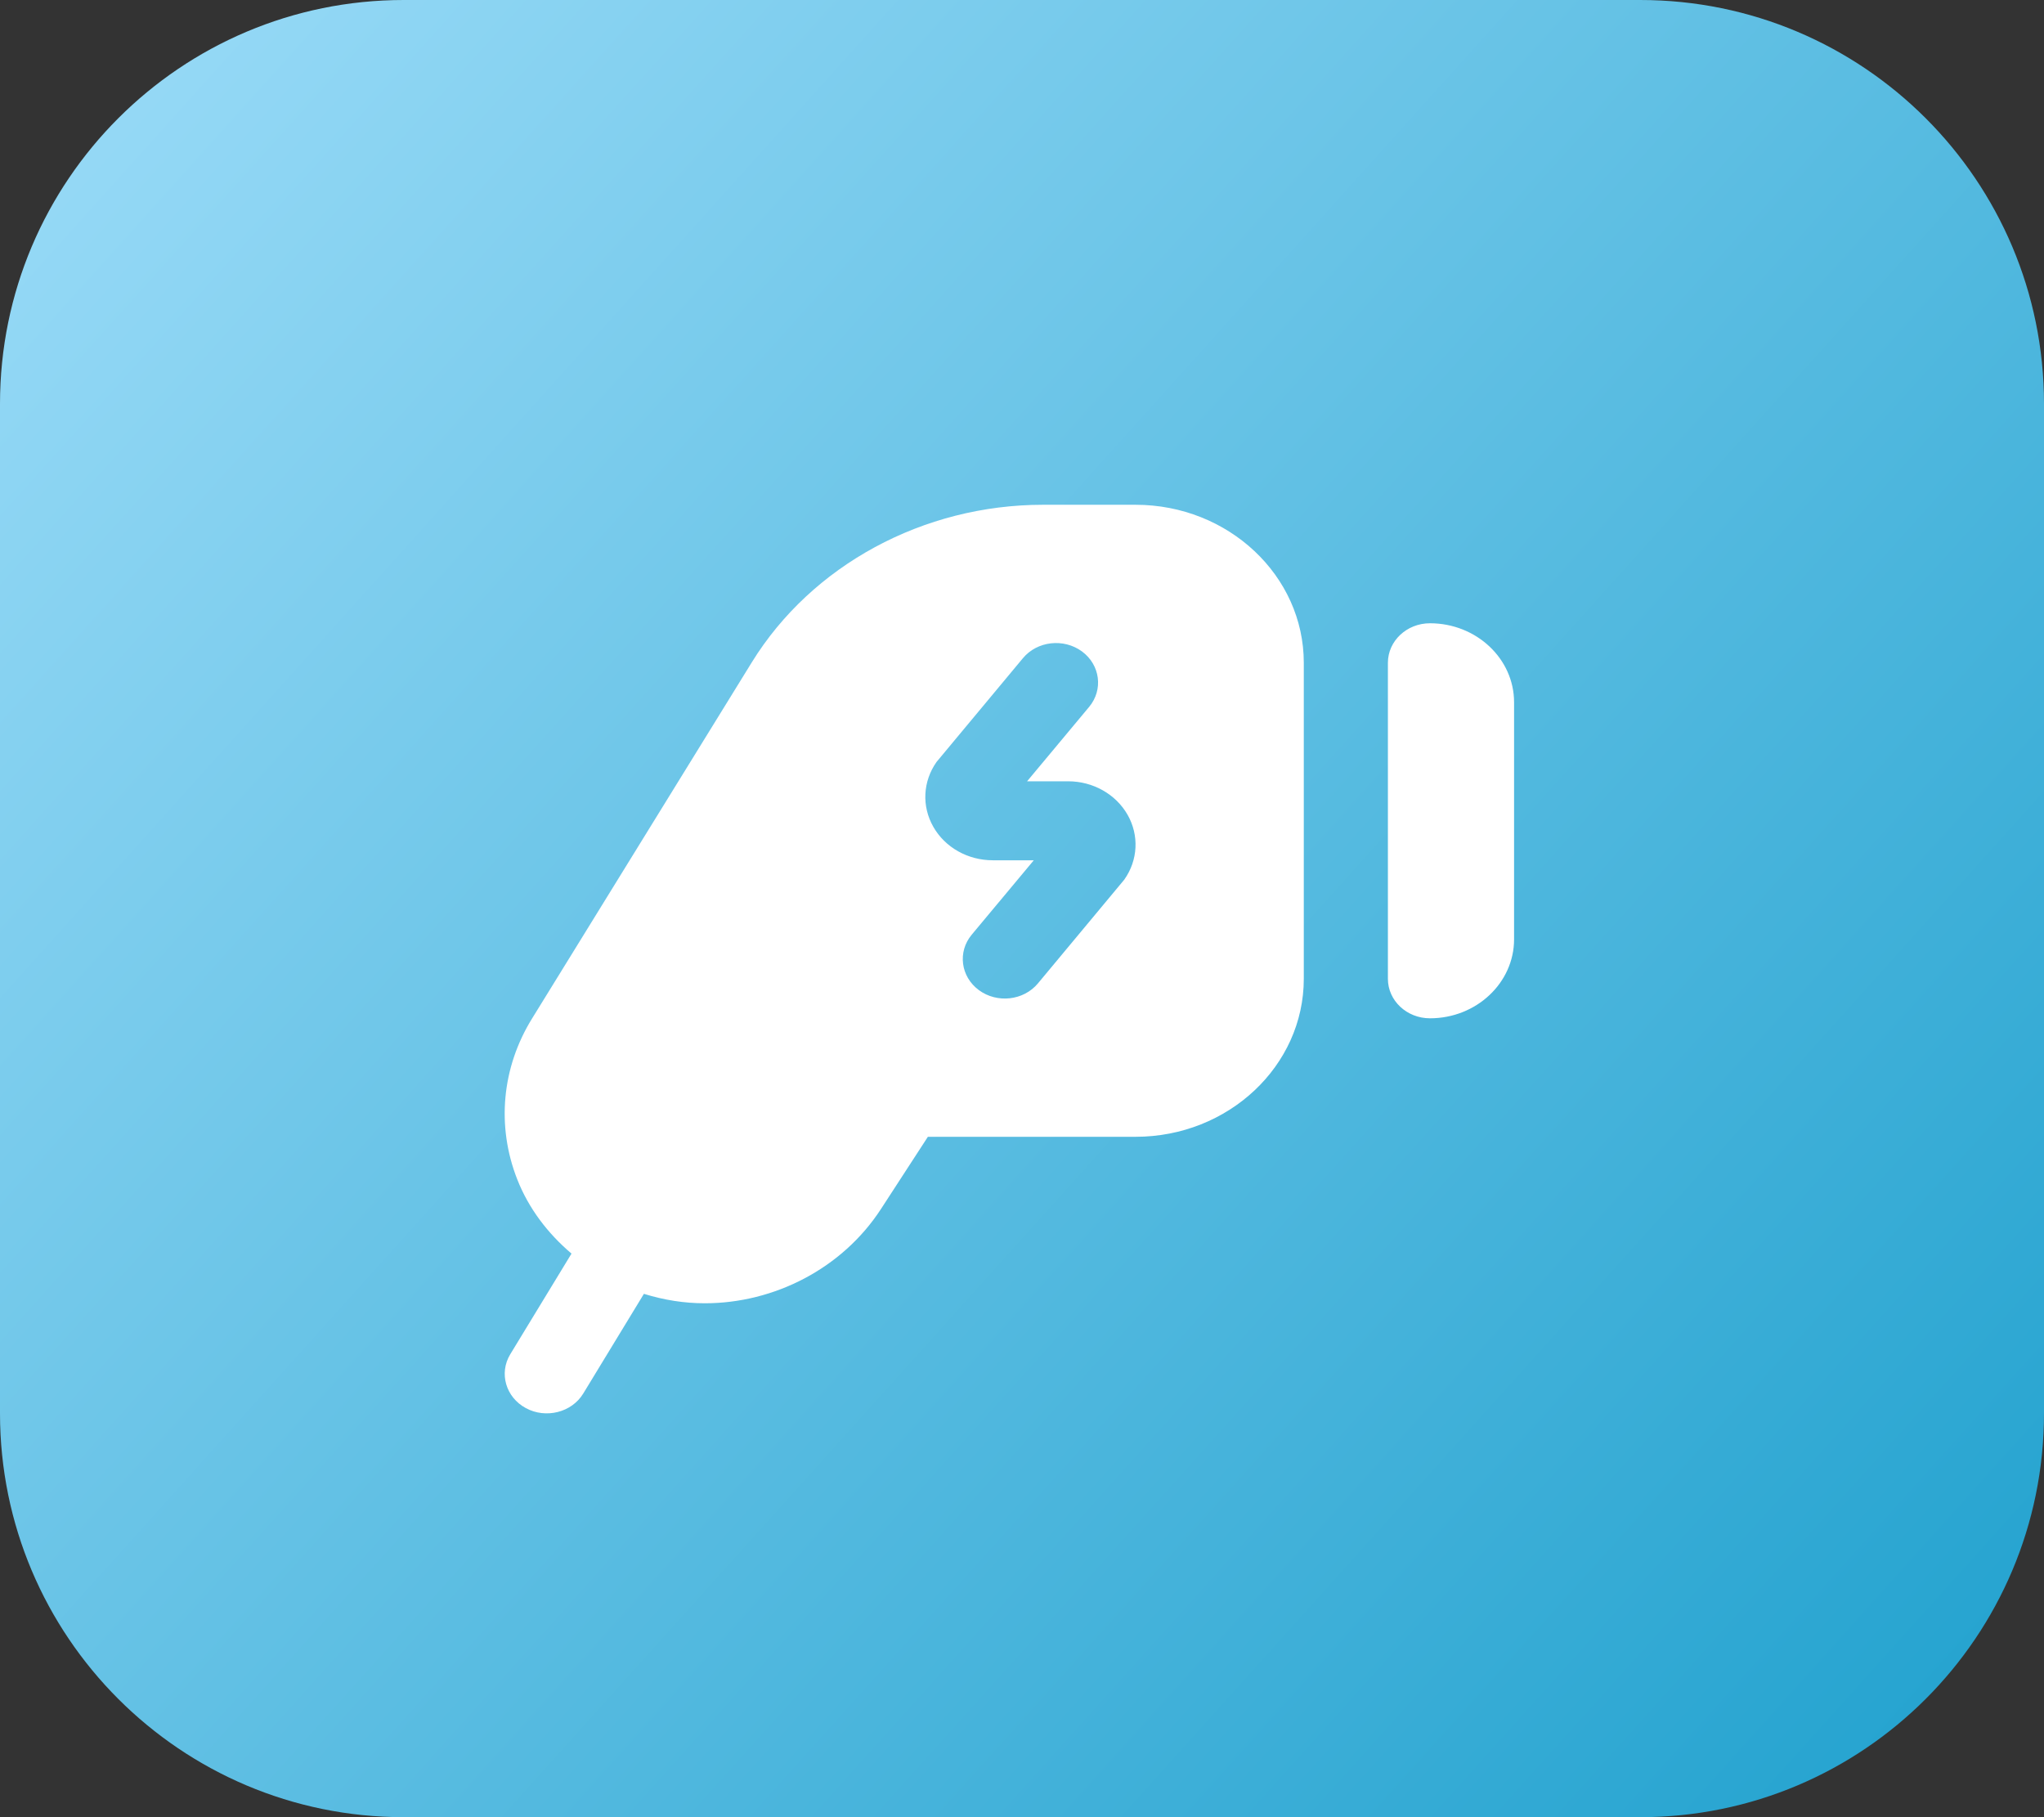 <svg width="81" height="72" viewBox="0 0 81 72" fill="none" xmlns="http://www.w3.org/2000/svg">
<rect x="0" y="0" width="81" height="72" fill="#333333" stroke="none"/>
<path d="M65 0H16C7.163 0 0 7.163 0 16V56C0 64.837 7.163 72 16 72H65C73.837 72 81 64.837 81 56V16C81 7.163 73.837 0 65 0Z" fill="url(#paint0_linear_188_4856)"/>
<path d="M56.667 40.347C55.747 40.347 55 39.647 55 38.782V26.261C55 25.397 55.747 24.695 56.667 24.695C58.505 24.695 60 26.099 60 27.826V37.217C60 38.943 58.505 40.347 56.667 40.347ZM51.667 26.261V38.782C51.667 42.234 48.677 45.042 45 45.042H36.77L34.913 47.9C33.38 50.261 30.68 51.638 27.93 51.638C27.12 51.638 26.308 51.511 25.517 51.264L23.115 55.211C22.657 55.969 21.625 56.219 20.841 55.793C20.043 55.364 19.765 54.408 20.221 53.658L22.648 49.67C21.701 48.866 20.947 47.875 20.497 46.727C19.666 44.612 19.885 42.285 21.093 40.342L29.793 26.242C32.17 22.392 36.59 20 41.328 20H45C48.677 20 51.667 22.808 51.667 26.261ZM44.682 32.28C44.215 31.465 43.313 30.956 42.327 30.956H40.702L43.16 28.009C43.728 27.328 43.6 26.345 42.877 25.811C42.15 25.279 41.103 25.398 40.537 26.078L37.115 30.188C36.57 30.959 36.52 31.945 36.987 32.762C37.453 33.579 38.355 34.086 39.342 34.086H40.967L38.508 37.033C37.94 37.714 38.068 38.697 38.792 39.231C39.51 39.761 40.562 39.649 41.132 38.963L44.553 34.853C45.098 34.082 45.148 33.097 44.682 32.28Z" fill="white"/>
<defs>
<linearGradient id="paint0_linear_188_4856" x1="0" y1="0" x2="80" y2="72" gradientUnits="userSpaceOnUse">
<stop stop-color="#9CDCF8"/>
<stop offset="1" stop-color="#20A1CE"/>
</linearGradient>
</defs>
</svg>
